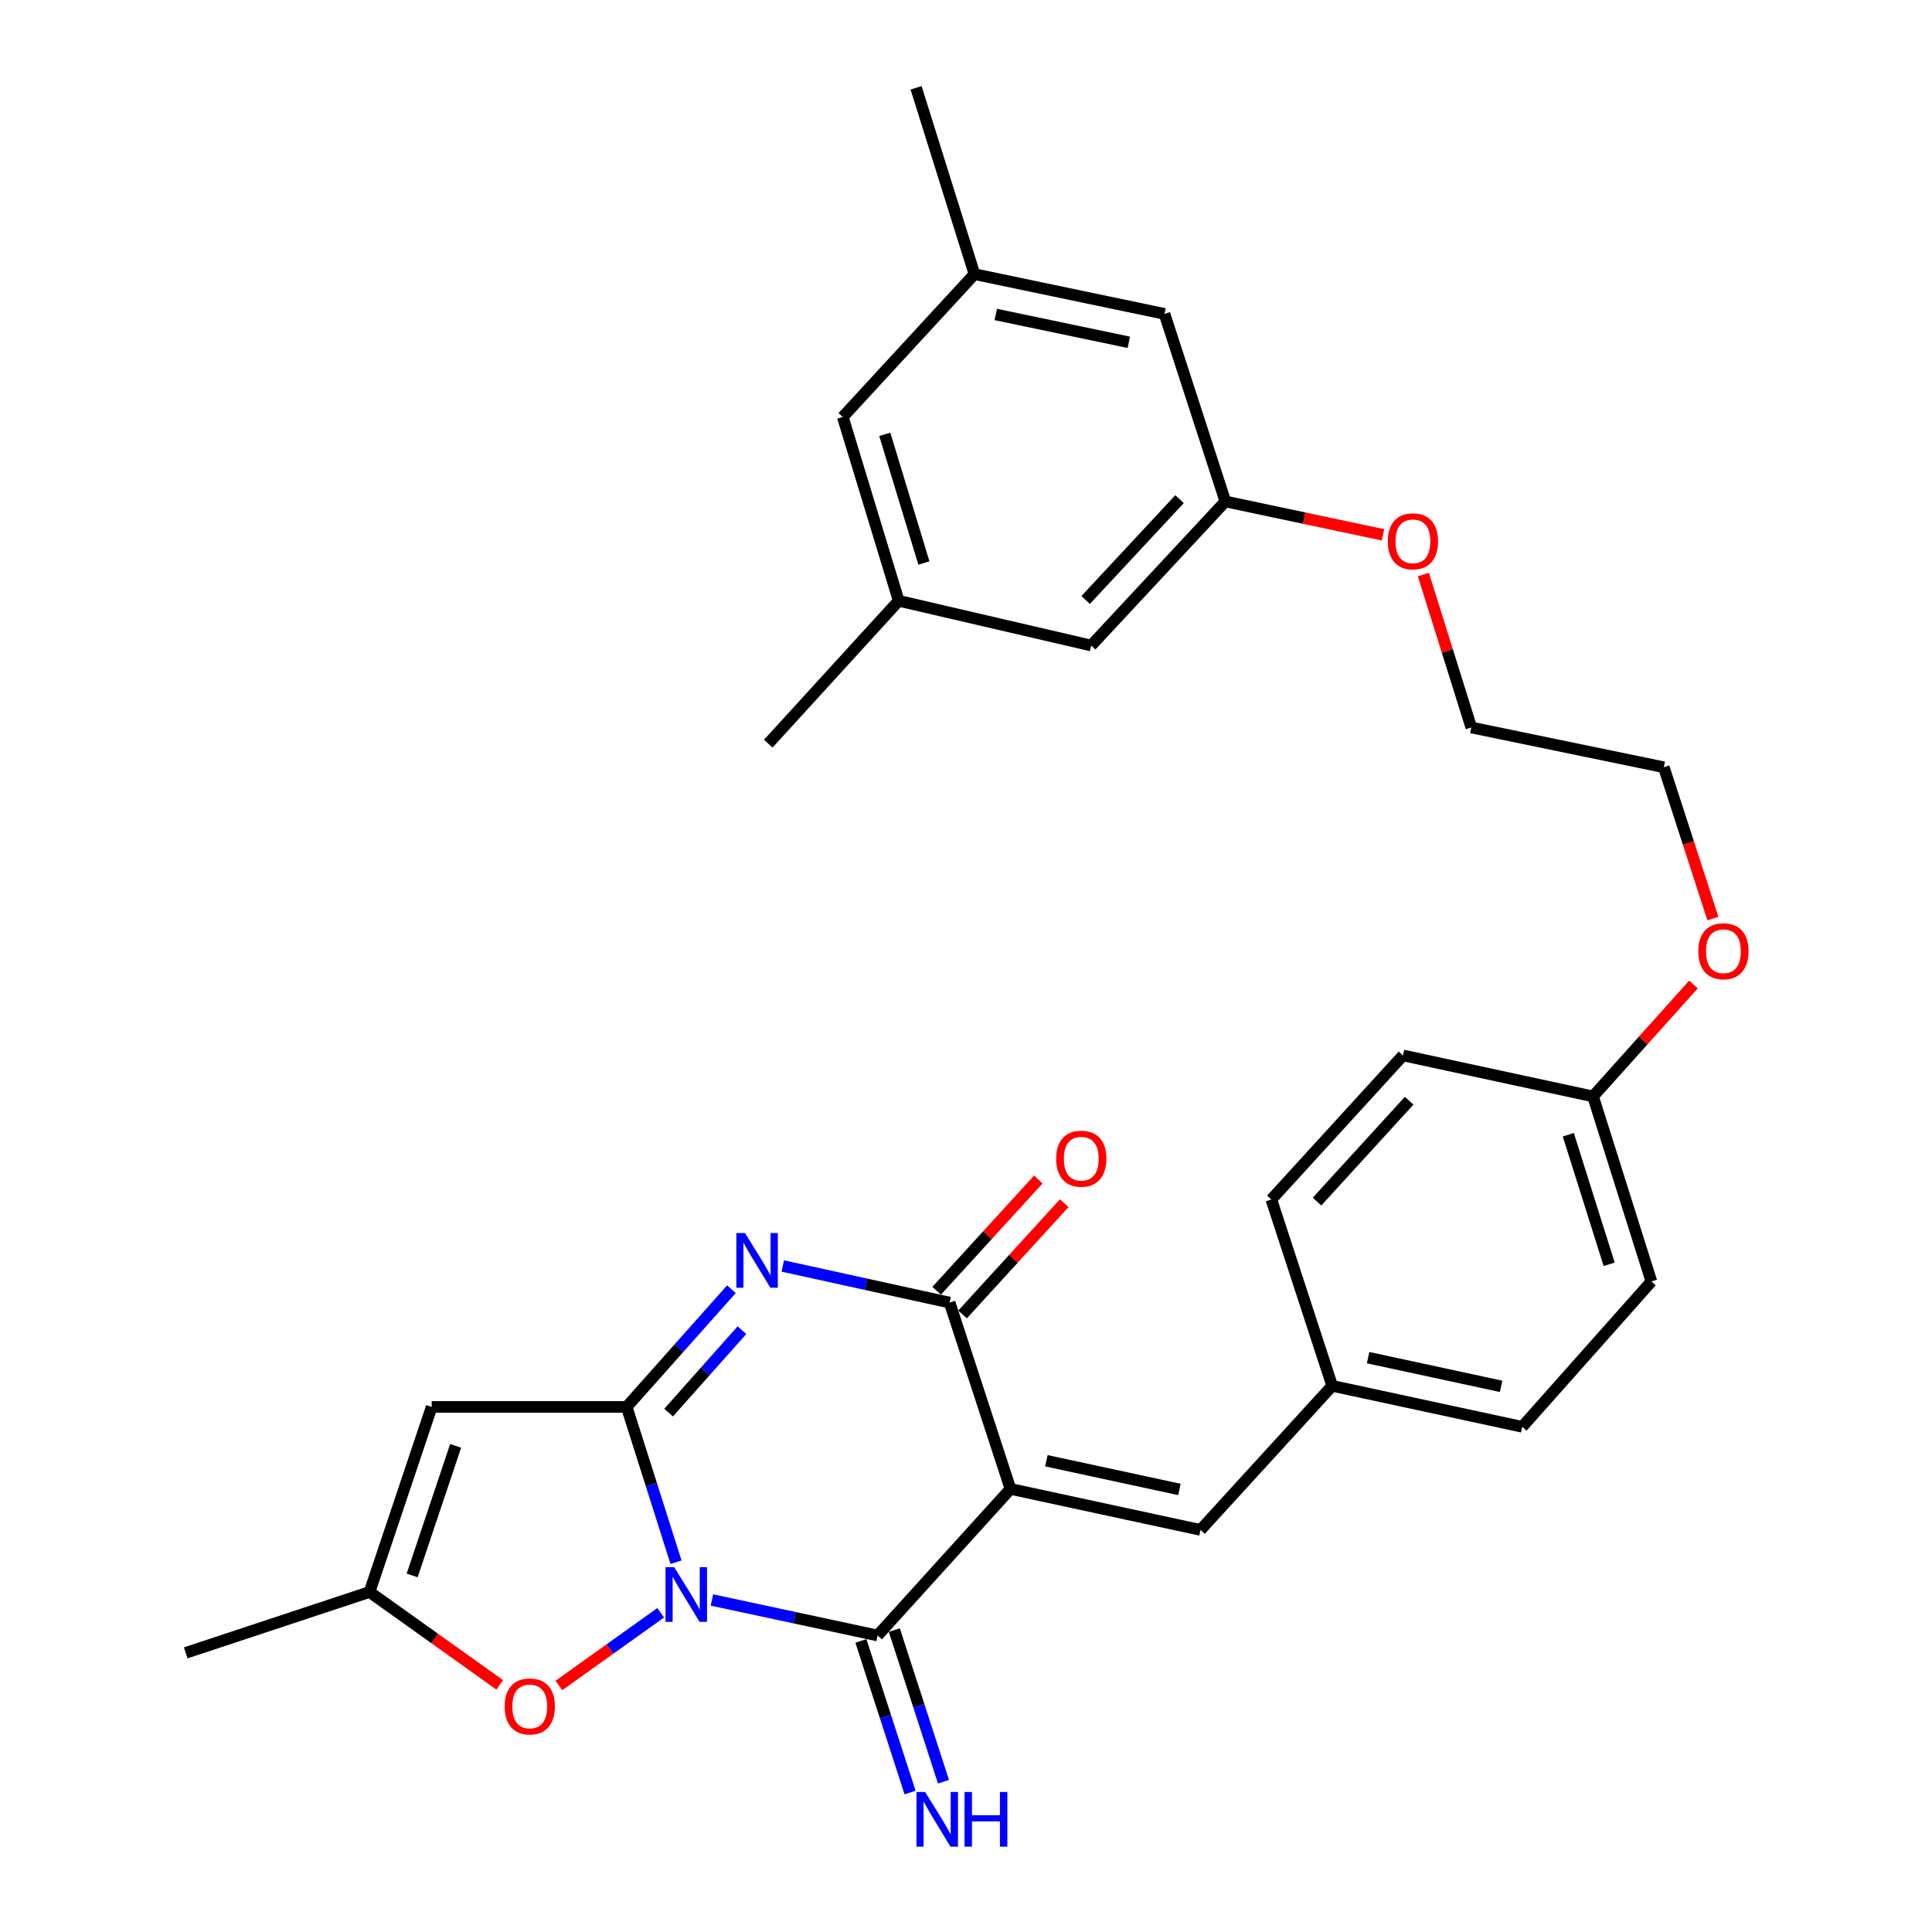 <?xml version='1.0' encoding='iso-8859-1'?>
<svg version='1.1' baseProfile='full'
              xmlns='http://www.w3.org/2000/svg'
                      xmlns:rdkit='http://www.rdkit.org/xml'
                      xmlns:xlink='http://www.w3.org/1999/xlink'
                  xml:space='preserve'
width='1000px' height='1000px' viewBox='0 0 1000 1000'>
<!-- END OF HEADER -->
<rect style='opacity:1.0;fill:#FFFFFF;stroke:none' width='1000' height='1000' x='0' y='0'> </rect>
<path class='bond-0' d='M 349.906,808.597 L 337.133,768.407' style='fill:none;fill-rule:evenodd;stroke:#0000FF;stroke-width:6px;stroke-linecap:butt;stroke-linejoin:miter;stroke-opacity:1' />
<path class='bond-0' d='M 337.133,768.407 L 324.361,728.216' style='fill:none;fill-rule:evenodd;stroke:#000000;stroke-width:6px;stroke-linecap:butt;stroke-linejoin:miter;stroke-opacity:1' />
<path class='bond-2' d='M 368.487,828.148 L 411.364,837.337' style='fill:none;fill-rule:evenodd;stroke:#0000FF;stroke-width:6px;stroke-linecap:butt;stroke-linejoin:miter;stroke-opacity:1' />
<path class='bond-2' d='M 411.364,837.337 L 454.241,846.526' style='fill:none;fill-rule:evenodd;stroke:#000000;stroke-width:6px;stroke-linecap:butt;stroke-linejoin:miter;stroke-opacity:1' />
<path class='bond-6' d='M 341.987,834.753 L 315.64,853.573' style='fill:none;fill-rule:evenodd;stroke:#0000FF;stroke-width:6px;stroke-linecap:butt;stroke-linejoin:miter;stroke-opacity:1' />
<path class='bond-6' d='M 315.64,853.573 L 289.294,872.393' style='fill:none;fill-rule:evenodd;stroke:#FF0000;stroke-width:6px;stroke-linecap:butt;stroke-linejoin:miter;stroke-opacity:1' />
<path class='bond-3' d='M 324.361,728.216 L 351.474,697.75' style='fill:none;fill-rule:evenodd;stroke:#000000;stroke-width:6px;stroke-linecap:butt;stroke-linejoin:miter;stroke-opacity:1' />
<path class='bond-3' d='M 351.474,697.75 L 378.587,667.283' style='fill:none;fill-rule:evenodd;stroke:#0000FF;stroke-width:6px;stroke-linecap:butt;stroke-linejoin:miter;stroke-opacity:1' />
<path class='bond-3' d='M 346.071,731.158 L 365.05,709.831' style='fill:none;fill-rule:evenodd;stroke:#000000;stroke-width:6px;stroke-linecap:butt;stroke-linejoin:miter;stroke-opacity:1' />
<path class='bond-3' d='M 365.05,709.831 L 384.029,688.505' style='fill:none;fill-rule:evenodd;stroke:#0000FF;stroke-width:6px;stroke-linecap:butt;stroke-linejoin:miter;stroke-opacity:1' />
<path class='bond-5' d='M 324.361,728.216 L 223.437,728.216' style='fill:none;fill-rule:evenodd;stroke:#000000;stroke-width:6px;stroke-linecap:butt;stroke-linejoin:miter;stroke-opacity:1' />
<path class='bond-1' d='M 523.018,770.662 L 454.241,846.526' style='fill:none;fill-rule:evenodd;stroke:#000000;stroke-width:6px;stroke-linecap:butt;stroke-linejoin:miter;stroke-opacity:1' />
<path class='bond-4' d='M 523.018,770.662 L 491.517,674.221' style='fill:none;fill-rule:evenodd;stroke:#000000;stroke-width:6px;stroke-linecap:butt;stroke-linejoin:miter;stroke-opacity:1' />
<path class='bond-7' d='M 523.018,770.662 L 621.388,791.884' style='fill:none;fill-rule:evenodd;stroke:#000000;stroke-width:6px;stroke-linecap:butt;stroke-linejoin:miter;stroke-opacity:1' />
<path class='bond-7' d='M 541.606,756.08 L 610.465,770.936' style='fill:none;fill-rule:evenodd;stroke:#000000;stroke-width:6px;stroke-linecap:butt;stroke-linejoin:miter;stroke-opacity:1' />
<path class='bond-9' d='M 445.598,849.33 L 458.328,888.574' style='fill:none;fill-rule:evenodd;stroke:#000000;stroke-width:6px;stroke-linecap:butt;stroke-linejoin:miter;stroke-opacity:1' />
<path class='bond-9' d='M 458.328,888.574 L 471.058,927.818' style='fill:none;fill-rule:evenodd;stroke:#0000FF;stroke-width:6px;stroke-linecap:butt;stroke-linejoin:miter;stroke-opacity:1' />
<path class='bond-9' d='M 462.885,843.723 L 475.615,882.967' style='fill:none;fill-rule:evenodd;stroke:#000000;stroke-width:6px;stroke-linecap:butt;stroke-linejoin:miter;stroke-opacity:1' />
<path class='bond-9' d='M 475.615,882.967 L 488.345,922.211' style='fill:none;fill-rule:evenodd;stroke:#0000FF;stroke-width:6px;stroke-linecap:butt;stroke-linejoin:miter;stroke-opacity:1' />
<path class='bond-31' d='M 405.156,655.277 L 448.337,664.749' style='fill:none;fill-rule:evenodd;stroke:#0000FF;stroke-width:6px;stroke-linecap:butt;stroke-linejoin:miter;stroke-opacity:1' />
<path class='bond-31' d='M 448.337,664.749 L 491.517,674.221' style='fill:none;fill-rule:evenodd;stroke:#000000;stroke-width:6px;stroke-linecap:butt;stroke-linejoin:miter;stroke-opacity:1' />
<path class='bond-10' d='M 498.225,680.351 L 524.538,651.563' style='fill:none;fill-rule:evenodd;stroke:#000000;stroke-width:6px;stroke-linecap:butt;stroke-linejoin:miter;stroke-opacity:1' />
<path class='bond-10' d='M 524.538,651.563 L 550.85,622.775' style='fill:none;fill-rule:evenodd;stroke:#FF0000;stroke-width:6px;stroke-linecap:butt;stroke-linejoin:miter;stroke-opacity:1' />
<path class='bond-10' d='M 484.81,668.09 L 511.123,639.302' style='fill:none;fill-rule:evenodd;stroke:#000000;stroke-width:6px;stroke-linecap:butt;stroke-linejoin:miter;stroke-opacity:1' />
<path class='bond-10' d='M 511.123,639.302 L 537.436,610.514' style='fill:none;fill-rule:evenodd;stroke:#FF0000;stroke-width:6px;stroke-linecap:butt;stroke-linejoin:miter;stroke-opacity:1' />
<path class='bond-30' d='M 223.437,728.216 L 191.28,824.021' style='fill:none;fill-rule:evenodd;stroke:#000000;stroke-width:6px;stroke-linecap:butt;stroke-linejoin:miter;stroke-opacity:1' />
<path class='bond-30' d='M 235.842,748.37 L 213.332,815.434' style='fill:none;fill-rule:evenodd;stroke:#000000;stroke-width:6px;stroke-linecap:butt;stroke-linejoin:miter;stroke-opacity:1' />
<path class='bond-8' d='M 258.665,872.079 L 224.972,848.05' style='fill:none;fill-rule:evenodd;stroke:#FF0000;stroke-width:6px;stroke-linecap:butt;stroke-linejoin:miter;stroke-opacity:1' />
<path class='bond-8' d='M 224.972,848.05 L 191.28,824.021' style='fill:none;fill-rule:evenodd;stroke:#000000;stroke-width:6px;stroke-linecap:butt;stroke-linejoin:miter;stroke-opacity:1' />
<path class='bond-12' d='M 621.388,791.884 L 689.539,717.302' style='fill:none;fill-rule:evenodd;stroke:#000000;stroke-width:6px;stroke-linecap:butt;stroke-linejoin:miter;stroke-opacity:1' />
<path class='bond-25' d='M 191.28,824.021 L 96.131,855.522' style='fill:none;fill-rule:evenodd;stroke:#000000;stroke-width:6px;stroke-linecap:butt;stroke-linejoin:miter;stroke-opacity:1' />
<path class='bond-11' d='M 634.251,259.55 L 675.049,268.189' style='fill:none;fill-rule:evenodd;stroke:#000000;stroke-width:6px;stroke-linecap:butt;stroke-linejoin:miter;stroke-opacity:1' />
<path class='bond-11' d='M 675.049,268.189 L 715.847,276.828' style='fill:none;fill-rule:evenodd;stroke:#FF0000;stroke-width:6px;stroke-linecap:butt;stroke-linejoin:miter;stroke-opacity:1' />
<path class='bond-15' d='M 634.251,259.55 L 602.74,162.472' style='fill:none;fill-rule:evenodd;stroke:#000000;stroke-width:6px;stroke-linecap:butt;stroke-linejoin:miter;stroke-opacity:1' />
<path class='bond-16' d='M 634.251,259.55 L 564.808,334.122' style='fill:none;fill-rule:evenodd;stroke:#000000;stroke-width:6px;stroke-linecap:butt;stroke-linejoin:miter;stroke-opacity:1' />
<path class='bond-16' d='M 610.534,258.35 L 561.924,310.551' style='fill:none;fill-rule:evenodd;stroke:#000000;stroke-width:6px;stroke-linecap:butt;stroke-linejoin:miter;stroke-opacity:1' />
<path class='bond-19' d='M 689.539,717.302 L 787.899,738.515' style='fill:none;fill-rule:evenodd;stroke:#000000;stroke-width:6px;stroke-linecap:butt;stroke-linejoin:miter;stroke-opacity:1' />
<path class='bond-19' d='M 708.124,702.719 L 776.976,717.568' style='fill:none;fill-rule:evenodd;stroke:#000000;stroke-width:6px;stroke-linecap:butt;stroke-linejoin:miter;stroke-opacity:1' />
<path class='bond-20' d='M 689.539,717.302 L 658.048,620.861' style='fill:none;fill-rule:evenodd;stroke:#000000;stroke-width:6px;stroke-linecap:butt;stroke-linejoin:miter;stroke-opacity:1' />
<path class='bond-13' d='M 504.38,141.896 L 602.74,162.472' style='fill:none;fill-rule:evenodd;stroke:#000000;stroke-width:6px;stroke-linecap:butt;stroke-linejoin:miter;stroke-opacity:1' />
<path class='bond-13' d='M 515.413,162.771 L 584.265,177.174' style='fill:none;fill-rule:evenodd;stroke:#000000;stroke-width:6px;stroke-linecap:butt;stroke-linejoin:miter;stroke-opacity:1' />
<path class='bond-26' d='M 504.38,141.896 L 474.162,45.455' style='fill:none;fill-rule:evenodd;stroke:#000000;stroke-width:6px;stroke-linecap:butt;stroke-linejoin:miter;stroke-opacity:1' />
<path class='bond-33' d='M 504.38,141.896 L 436.229,215.832' style='fill:none;fill-rule:evenodd;stroke:#000000;stroke-width:6px;stroke-linecap:butt;stroke-linejoin:miter;stroke-opacity:1' />
<path class='bond-14' d='M 465.166,310.971 L 564.808,334.122' style='fill:none;fill-rule:evenodd;stroke:#000000;stroke-width:6px;stroke-linecap:butt;stroke-linejoin:miter;stroke-opacity:1' />
<path class='bond-17' d='M 465.166,310.971 L 436.229,215.832' style='fill:none;fill-rule:evenodd;stroke:#000000;stroke-width:6px;stroke-linecap:butt;stroke-linejoin:miter;stroke-opacity:1' />
<path class='bond-17' d='M 478.212,291.412 L 457.957,224.815' style='fill:none;fill-rule:evenodd;stroke:#000000;stroke-width:6px;stroke-linecap:butt;stroke-linejoin:miter;stroke-opacity:1' />
<path class='bond-27' d='M 465.166,310.971 L 397.651,384.917' style='fill:none;fill-rule:evenodd;stroke:#000000;stroke-width:6px;stroke-linecap:butt;stroke-linejoin:miter;stroke-opacity:1' />
<path class='bond-18' d='M 824.549,567.501 L 726.189,546.289' style='fill:none;fill-rule:evenodd;stroke:#000000;stroke-width:6px;stroke-linecap:butt;stroke-linejoin:miter;stroke-opacity:1' />
<path class='bond-24' d='M 824.549,567.501 L 850.545,538.53' style='fill:none;fill-rule:evenodd;stroke:#000000;stroke-width:6px;stroke-linecap:butt;stroke-linejoin:miter;stroke-opacity:1' />
<path class='bond-24' d='M 850.545,538.53 L 876.541,509.559' style='fill:none;fill-rule:evenodd;stroke:#FF0000;stroke-width:6px;stroke-linecap:butt;stroke-linejoin:miter;stroke-opacity:1' />
<path class='bond-32' d='M 824.549,567.501 L 854.767,663.296' style='fill:none;fill-rule:evenodd;stroke:#000000;stroke-width:6px;stroke-linecap:butt;stroke-linejoin:miter;stroke-opacity:1' />
<path class='bond-32' d='M 811.75,587.338 L 832.903,654.394' style='fill:none;fill-rule:evenodd;stroke:#000000;stroke-width:6px;stroke-linecap:butt;stroke-linejoin:miter;stroke-opacity:1' />
<path class='bond-22' d='M 787.899,738.515 L 854.767,663.296' style='fill:none;fill-rule:evenodd;stroke:#000000;stroke-width:6px;stroke-linecap:butt;stroke-linejoin:miter;stroke-opacity:1' />
<path class='bond-21' d='M 658.048,620.861 L 726.189,546.289' style='fill:none;fill-rule:evenodd;stroke:#000000;stroke-width:6px;stroke-linecap:butt;stroke-linejoin:miter;stroke-opacity:1' />
<path class='bond-21' d='M 681.685,621.934 L 729.384,569.733' style='fill:none;fill-rule:evenodd;stroke:#000000;stroke-width:6px;stroke-linecap:butt;stroke-linejoin:miter;stroke-opacity:1' />
<path class='bond-23' d='M 736.745,297.393 L 749.146,336.97' style='fill:none;fill-rule:evenodd;stroke:#FF0000;stroke-width:6px;stroke-linecap:butt;stroke-linejoin:miter;stroke-opacity:1' />
<path class='bond-23' d='M 749.146,336.97 L 761.547,376.547' style='fill:none;fill-rule:evenodd;stroke:#000000;stroke-width:6px;stroke-linecap:butt;stroke-linejoin:miter;stroke-opacity:1' />
<path class='bond-29' d='M 886.597,475.452 L 873.893,436.288' style='fill:none;fill-rule:evenodd;stroke:#FF0000;stroke-width:6px;stroke-linecap:butt;stroke-linejoin:miter;stroke-opacity:1' />
<path class='bond-29' d='M 873.893,436.288 L 861.189,397.124' style='fill:none;fill-rule:evenodd;stroke:#000000;stroke-width:6px;stroke-linecap:butt;stroke-linejoin:miter;stroke-opacity:1' />
<path class='bond-28' d='M 761.547,376.547 L 861.189,397.124' style='fill:none;fill-rule:evenodd;stroke:#000000;stroke-width:6px;stroke-linecap:butt;stroke-linejoin:miter;stroke-opacity:1' />
<path  class='atom-0' d='M 348.956 811.144
L 358.236 826.144
Q 359.156 827.624, 360.636 830.304
Q 362.116 832.984, 362.196 833.144
L 362.196 811.144
L 365.956 811.144
L 365.956 839.464
L 362.076 839.464
L 352.116 823.064
Q 350.956 821.144, 349.716 818.944
Q 348.516 816.744, 348.156 816.064
L 348.156 839.464
L 344.476 839.464
L 344.476 811.144
L 348.956 811.144
' fill='#0000FF'/>
<path  class='atom-4' d='M 385.606 638.202
L 394.886 653.202
Q 395.806 654.682, 397.286 657.362
Q 398.766 660.042, 398.846 660.202
L 398.846 638.202
L 402.606 638.202
L 402.606 666.522
L 398.726 666.522
L 388.766 650.122
Q 387.606 648.202, 386.366 646.002
Q 385.166 643.802, 384.806 643.122
L 384.806 666.522
L 381.126 666.522
L 381.126 638.202
L 385.606 638.202
' fill='#0000FF'/>
<path  class='atom-7' d='M 261.212 883.246
Q 261.212 876.446, 264.572 872.646
Q 267.932 868.846, 274.212 868.846
Q 280.492 868.846, 283.852 872.646
Q 287.212 876.446, 287.212 883.246
Q 287.212 890.126, 283.812 894.046
Q 280.412 897.926, 274.212 897.926
Q 267.972 897.926, 264.572 894.046
Q 261.212 890.166, 261.212 883.246
M 274.212 894.726
Q 278.532 894.726, 280.852 891.846
Q 283.212 888.926, 283.212 883.246
Q 283.212 877.686, 280.852 874.886
Q 278.532 872.046, 274.212 872.046
Q 269.892 872.046, 267.532 874.846
Q 265.212 877.646, 265.212 883.246
Q 265.212 888.966, 267.532 891.846
Q 269.892 894.726, 274.212 894.726
' fill='#FF0000'/>
<path  class='atom-10' d='M 478.846 927.515
L 488.126 942.515
Q 489.046 943.995, 490.526 946.675
Q 492.006 949.355, 492.086 949.515
L 492.086 927.515
L 495.846 927.515
L 495.846 955.835
L 491.966 955.835
L 482.006 939.435
Q 480.846 937.515, 479.606 935.315
Q 478.406 933.115, 478.046 932.435
L 478.046 955.835
L 474.366 955.835
L 474.366 927.515
L 478.846 927.515
' fill='#0000FF'/>
<path  class='atom-10' d='M 499.246 927.515
L 503.086 927.515
L 503.086 939.555
L 517.566 939.555
L 517.566 927.515
L 521.406 927.515
L 521.406 955.835
L 517.566 955.835
L 517.566 942.755
L 503.086 942.755
L 503.086 955.835
L 499.246 955.835
L 499.246 927.515
' fill='#0000FF'/>
<path  class='atom-11' d='M 546.668 599.738
Q 546.668 592.938, 550.028 589.138
Q 553.388 585.338, 559.668 585.338
Q 565.948 585.338, 569.308 589.138
Q 572.668 592.938, 572.668 599.738
Q 572.668 606.618, 569.268 610.538
Q 565.868 614.418, 559.668 614.418
Q 553.428 614.418, 550.028 610.538
Q 546.668 606.658, 546.668 599.738
M 559.668 611.218
Q 563.988 611.218, 566.308 608.338
Q 568.668 605.418, 568.668 599.738
Q 568.668 594.178, 566.308 591.378
Q 563.988 588.538, 559.668 588.538
Q 555.348 588.538, 552.988 591.338
Q 550.668 594.138, 550.668 599.738
Q 550.668 605.458, 552.988 608.338
Q 555.348 611.218, 559.668 611.218
' fill='#FF0000'/>
<path  class='atom-24' d='M 718.328 280.186
Q 718.328 273.386, 721.688 269.586
Q 725.048 265.786, 731.328 265.786
Q 737.608 265.786, 740.968 269.586
Q 744.328 273.386, 744.328 280.186
Q 744.328 287.066, 740.928 290.986
Q 737.528 294.866, 731.328 294.866
Q 725.088 294.866, 721.688 290.986
Q 718.328 287.106, 718.328 280.186
M 731.328 291.666
Q 735.648 291.666, 737.968 288.786
Q 740.328 285.866, 740.328 280.186
Q 740.328 274.626, 737.968 271.826
Q 735.648 268.986, 731.328 268.986
Q 727.008 268.986, 724.648 271.786
Q 722.328 274.586, 722.328 280.186
Q 722.328 285.906, 724.648 288.786
Q 727.008 291.666, 731.328 291.666
' fill='#FF0000'/>
<path  class='atom-25' d='M 879.053 492.353
Q 879.053 485.553, 882.413 481.753
Q 885.773 477.953, 892.053 477.953
Q 898.333 477.953, 901.693 481.753
Q 905.053 485.553, 905.053 492.353
Q 905.053 499.233, 901.653 503.153
Q 898.253 507.033, 892.053 507.033
Q 885.813 507.033, 882.413 503.153
Q 879.053 499.273, 879.053 492.353
M 892.053 503.833
Q 896.373 503.833, 898.693 500.953
Q 901.053 498.033, 901.053 492.353
Q 901.053 486.793, 898.693 483.993
Q 896.373 481.153, 892.053 481.153
Q 887.733 481.153, 885.373 483.953
Q 883.053 486.753, 883.053 492.353
Q 883.053 498.073, 885.373 500.953
Q 887.733 503.833, 892.053 503.833
' fill='#FF0000'/>
</svg>
